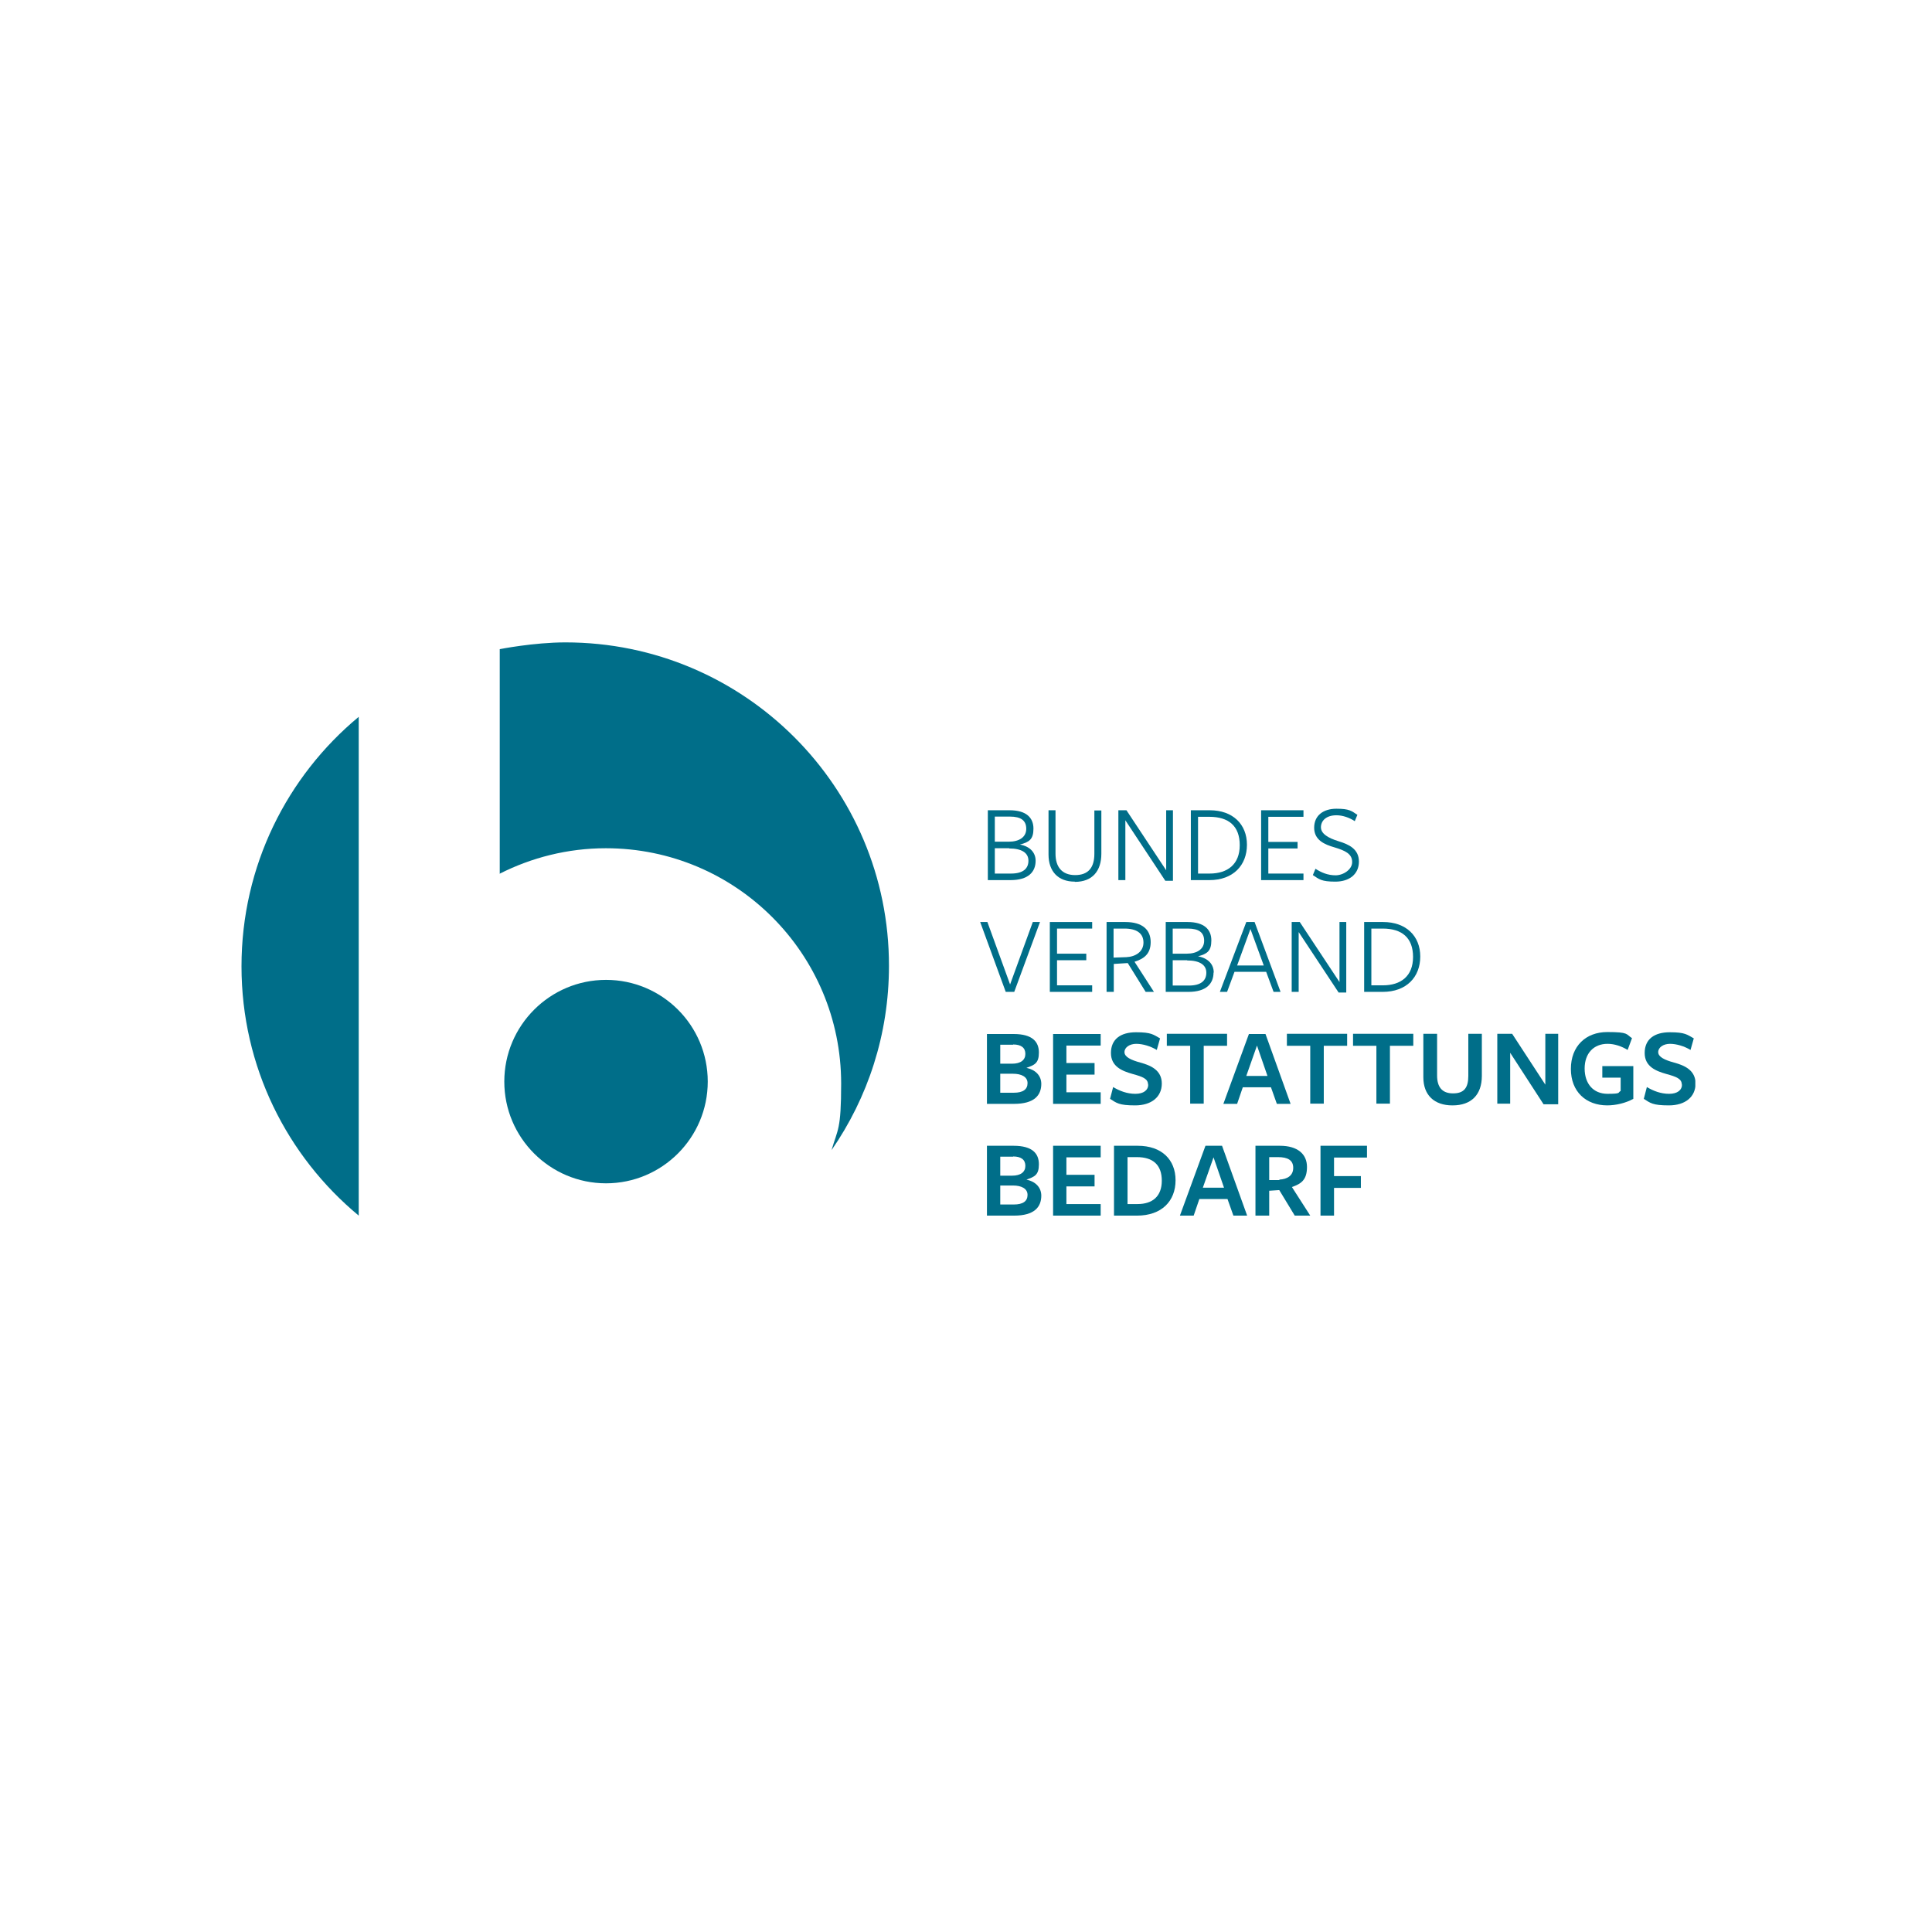 <svg width="400" height="400" viewBox="0 0 400 400" fill="none" xmlns="http://www.w3.org/2000/svg">
<rect width="400" height="400" fill="white"/>
<g clip-path="url(#clip0_16998_64308)">
<path d="M103.422 180.907C110.02 177.562 117.523 175.619 125.432 175.619C152.368 175.619 174.152 197.448 174.152 224.34C174.152 234 173.429 233.74 172.164 238.124C179.666 227.277 184.05 214.171 184.05 199.979C184.095 163.01 154.086 133 117.071 133C110.5 133 103.467 134.401 103.467 134.401V180.952L103.422 180.907Z" fill="#006E89"/>
<path d="M146.532 223.933C146.532 212.272 137.086 202.872 125.471 202.872C113.856 202.872 104.41 212.317 104.41 223.933C104.41 235.548 113.856 244.994 125.471 244.994C137.086 244.994 146.532 235.548 146.532 223.933Z" fill="#006E89"/>
<path d="M74.27 148.411C59.446 160.704 50 179.279 50 200.069C50 220.859 59.446 239.389 74.27 251.682V148.411Z" fill="#006E89"/>
<path d="M214.417 178.195C214.417 180.546 212.881 182.218 209.22 182.218H204.52V167.755H209.039C212.519 167.755 213.965 169.337 213.965 171.552C213.965 173.766 213.107 174.354 211.163 174.851C213.287 175.258 214.417 176.523 214.417 178.241V178.195ZM209.084 169.066H205.966V174.263H208.858C211.028 174.263 212.474 173.314 212.474 171.597C212.474 169.88 211.389 169.066 209.084 169.066ZM208.949 175.619H205.966V180.862H209.31C211.841 180.862 212.926 179.822 212.926 178.195C212.926 176.568 211.525 175.665 208.949 175.665V175.619Z" fill="#006E89"/>
<path d="M222.509 182.534C219.029 182.534 217.086 180.365 217.086 176.93V167.755H218.532V176.749C218.532 179.506 219.888 181.178 222.6 181.178C225.311 181.178 226.577 179.642 226.577 176.749C226.577 176.84 226.577 167.801 226.577 167.801H228.023V176.749C228.023 180.32 226.17 182.579 222.555 182.579L222.509 182.534Z" fill="#006E89"/>
<path d="M241.399 167.755H242.846V182.353H241.264L232.993 169.834V182.218H231.547V167.755H233.219L241.445 180.184V167.755H241.399Z" fill="#006E89"/>
<path d="M250.392 182.218H246.551V167.755H250.483C255.228 167.755 258.166 170.648 258.166 174.896C258.166 179.145 255.319 182.218 250.392 182.218ZM250.392 169.111H248.042V180.862H250.438C254.144 180.862 256.675 178.964 256.675 174.987C256.675 171.009 254.37 169.111 250.392 169.111Z" fill="#006E89"/>
<path d="M261.102 182.218V167.755H269.869V169.111H262.593V174.309H268.649V175.665H262.593V180.862H269.869V182.218H261.102Z" fill="#006E89"/>
<path d="M279.948 178.466C279.948 176.794 278.547 176.116 276.287 175.438C274.253 174.85 272.084 173.947 272.084 171.37C272.084 168.794 274.027 167.438 276.694 167.438C279.36 167.438 279.812 167.89 281.032 168.704L280.49 170.015C279.405 169.291 278.004 168.794 276.694 168.794C274.524 168.794 273.485 169.969 273.485 171.28C273.485 172.591 274.931 173.495 277.146 174.173C279.225 174.805 281.349 175.754 281.349 178.376C281.349 180.997 279.36 182.534 276.468 182.534C273.575 182.534 273.123 182.037 271.812 181.178L272.355 179.867C273.53 180.635 274.886 181.223 276.513 181.223C278.14 181.223 279.948 180.003 279.948 178.511V178.466Z" fill="#006E89"/>
<path d="M209.943 205.357H208.225L202.938 190.895H204.429L209.129 203.821L213.83 190.895H215.321L209.988 205.357H209.943Z" fill="#006E89"/>
<path d="M217.355 205.357V190.895H226.123V192.251H218.847V197.448H224.903V198.804H218.847V204.002H226.123V205.357H217.355Z" fill="#006E89"/>
<path d="M230.597 205.357H229.105V190.895H232.992C236.563 190.895 238.235 192.522 238.235 195.053C238.235 197.584 236.743 198.533 234.89 199.121L238.913 205.357H237.195L233.489 199.392L230.597 199.572V205.357ZM233.173 198.171C235.116 198.081 236.743 197.042 236.743 195.143C236.743 193.245 235.342 192.251 232.811 192.251H230.552V198.262L233.128 198.171H233.173Z" fill="#006E89"/>
<path d="M251.249 201.335C251.249 203.685 249.713 205.357 246.052 205.357H241.352V190.895H245.871C249.351 190.895 250.797 192.477 250.797 194.691C250.797 196.906 249.939 197.494 248.04 197.991C250.165 198.397 251.295 199.663 251.295 201.38L251.249 201.335ZM245.916 192.251H242.798V197.448H245.69C247.86 197.448 249.306 196.499 249.306 194.782C249.306 193.064 248.221 192.251 245.916 192.251ZM245.781 198.804H242.798V204.047H246.142C248.673 204.047 249.758 203.007 249.758 201.38C249.758 199.753 248.357 198.849 245.781 198.849V198.804Z" fill="#006E89"/>
<path d="M265.172 205.357H263.681L262.144 201.2H255.591L254.054 205.357H252.562L258.031 190.895H259.749L265.127 205.357H265.172ZM258.89 192.341L256.133 199.889H261.647L258.89 192.341Z" fill="#006E89"/>
<path d="M277.282 190.895H278.728V205.493H277.147L268.876 192.974V205.357H267.43V190.895H269.102L277.327 203.324V190.895H277.282Z" fill="#006E89"/>
<path d="M286.275 205.357H282.434V190.895H286.366C291.111 190.895 294.049 193.788 294.049 198.036C294.049 202.284 291.201 205.357 286.275 205.357ZM286.275 192.251H283.925V204.002H286.32C290.026 204.002 292.557 202.103 292.557 198.126C292.557 194.149 290.252 192.251 286.275 192.251Z" fill="#006E89"/>
<path d="M215.59 224.385C215.59 226.78 214.143 228.543 209.94 228.543H204.336V214.08H209.85C213.782 214.08 215.092 215.707 215.092 217.922C215.092 220.136 214.188 220.498 212.516 221.085C214.414 221.492 215.59 222.712 215.59 224.43V224.385ZM209.759 216.295H207.093V220.227H209.533C211.341 220.227 212.29 219.458 212.29 218.193C212.29 216.927 211.432 216.249 209.759 216.249V216.295ZM209.669 222.306H207.093V226.238H209.895C211.793 226.238 212.742 225.56 212.742 224.249C212.742 222.938 211.477 222.306 209.714 222.306H209.669Z" fill="#006E89"/>
<path d="M218.031 228.543V214.08H227.884V216.475H220.788V220.091H226.618V222.486H220.788V226.147H227.884V228.543H218.031Z" fill="#006E89"/>
<path d="M237.692 224.565C237.692 223.345 236.607 222.938 234.483 222.351C232.404 221.763 230.009 220.859 230.009 218.012C230.009 215.165 231.997 213.718 235.206 213.718C238.415 213.718 238.777 214.215 240.178 214.984L239.5 217.379C238.234 216.611 236.607 216.114 235.252 216.114C233.896 216.114 232.811 216.837 232.811 217.831C232.811 218.825 234.122 219.458 236.11 220C238.28 220.588 240.539 221.582 240.539 224.339C240.539 227.096 238.415 228.859 235.026 228.859C231.636 228.859 231.184 228.362 229.828 227.503L230.461 225.062C231.817 225.876 233.353 226.463 235.071 226.463C236.788 226.463 237.737 225.695 237.737 224.52L237.692 224.565Z" fill="#006E89"/>
<path d="M249.216 216.52V228.497H246.414V216.52H241.578V214.035H254.052V216.52H249.216Z" fill="#006E89"/>
<path d="M267.205 228.543H264.358L263.138 225.108H257.308L256.132 228.543H253.285L258.573 214.08H262.008L267.205 228.543ZM260.245 216.475L258.031 222.758H262.415L260.245 216.475Z" fill="#006E89"/>
<path d="M274.075 216.52V228.497H271.273V216.52H266.438V214.035H278.911V216.52H274.075Z" fill="#006E89"/>
<path d="M287.771 216.52V228.497H284.969V216.52H280.133V214.035H292.607V216.52H287.771Z" fill="#006E89"/>
<path d="M300.698 228.859C296.992 228.859 294.688 226.78 294.688 223.029V214.035H297.535V222.667C297.535 225.062 298.574 226.373 300.834 226.373C303.094 226.373 303.998 225.243 303.998 222.757C303.998 222.848 303.998 214.035 303.998 214.035H306.8V222.757C306.8 226.689 304.585 228.859 300.744 228.859H300.698Z" fill="#006E89"/>
<path d="M319.943 214.035H322.609V228.633H319.581L312.667 217.967V228.497H310V214.035H313.073L319.943 224.565V214.035Z" fill="#006E89"/>
<path d="M332.782 228.858C328.353 228.858 325.234 226.011 325.234 221.311C325.234 216.611 328.308 213.673 332.782 213.673C337.256 213.673 336.624 214.125 337.889 214.938L336.985 217.379C335.72 216.611 334.273 216.113 332.827 216.113C329.935 216.113 328.082 218.102 328.082 221.22C328.082 224.339 329.844 226.463 332.827 226.463C335.81 226.463 334.861 226.192 335.539 225.876V223.119H331.742V220.723H338.16V227.503C336.624 228.361 334.59 228.858 332.737 228.858H332.782Z" fill="#006E89"/>
<path d="M348.196 224.565C348.196 223.345 347.111 222.938 344.987 222.351C342.908 221.763 340.513 220.859 340.513 218.012C340.513 215.165 342.501 213.718 345.71 213.718C348.919 213.718 349.281 214.215 350.682 214.984L350.004 217.379C348.738 216.611 347.111 216.114 345.755 216.114C344.4 216.114 343.315 216.837 343.315 217.831C343.315 218.825 344.626 219.458 346.614 220C348.784 220.588 351.043 221.582 351.043 224.339C351.043 227.096 348.919 228.859 345.529 228.859C342.14 228.859 341.688 228.362 340.332 227.503L340.965 225.062C342.321 225.876 343.857 226.463 345.575 226.463C347.292 226.463 348.241 225.695 348.241 224.52L348.196 224.565Z" fill="#006E89"/>
<path d="M215.59 247.525C215.59 249.92 214.143 251.683 209.94 251.683H204.336V237.22H209.85C213.782 237.22 215.092 238.847 215.092 241.062C215.092 243.276 214.188 243.638 212.516 244.225C214.414 244.632 215.59 245.852 215.59 247.57V247.525ZM209.759 239.48H207.093V243.412H209.533C211.341 243.412 212.29 242.644 212.29 241.378C212.29 240.113 211.432 239.435 209.759 239.435V239.48ZM209.669 245.446H207.093V249.378H209.895C211.793 249.378 212.742 248.7 212.742 247.389C212.742 246.078 211.477 245.446 209.714 245.446H209.669Z" fill="#006E89"/>
<path d="M218.031 251.683V237.22H227.884V239.616H220.788V243.231H226.618V245.627H220.788V249.287H227.884V251.683H218.031Z" fill="#006E89"/>
<path d="M235.386 251.683H230.641V237.22H235.567C240.493 237.22 243.386 240.068 243.386 244.361C243.386 248.655 240.538 251.683 235.386 251.683ZM235.386 239.57H233.443V249.287H235.522C238.595 249.287 240.538 247.706 240.538 244.451C240.538 241.197 238.731 239.57 235.386 239.57Z" fill="#006E89"/>
<path d="M258.209 251.683H255.362L254.142 248.248H248.311L247.136 251.683H244.289L249.577 237.22H253.012L258.209 251.683ZM251.249 239.616L249.035 245.898H253.418L251.249 239.616Z" fill="#006E89"/>
<path d="M262.777 251.683H259.93V237.22C259.93 237.22 265.037 237.22 264.992 237.22C268.652 237.22 270.596 238.938 270.596 241.604C270.596 244.271 269.421 245.084 267.477 245.762L271.274 251.683H268.065L264.856 246.395L262.777 246.53V251.683ZM264.856 244.225C266.573 244.135 267.748 243.367 267.748 241.785C267.748 240.203 266.619 239.57 264.585 239.57H262.777V244.316H264.901L264.856 244.225Z" fill="#006E89"/>
<path d="M273.395 237.22H283.021V239.661H276.197V243.502H281.756V245.943H276.197V251.728H273.395V237.265V237.22Z" fill="#006E89"/>
</g>
<defs>
<clipPath id="clip0_16998_64308">
<rect width="301" height="118.683" fill="white" transform="translate(50 133)"/>
</clipPath>
</defs>
</svg>

